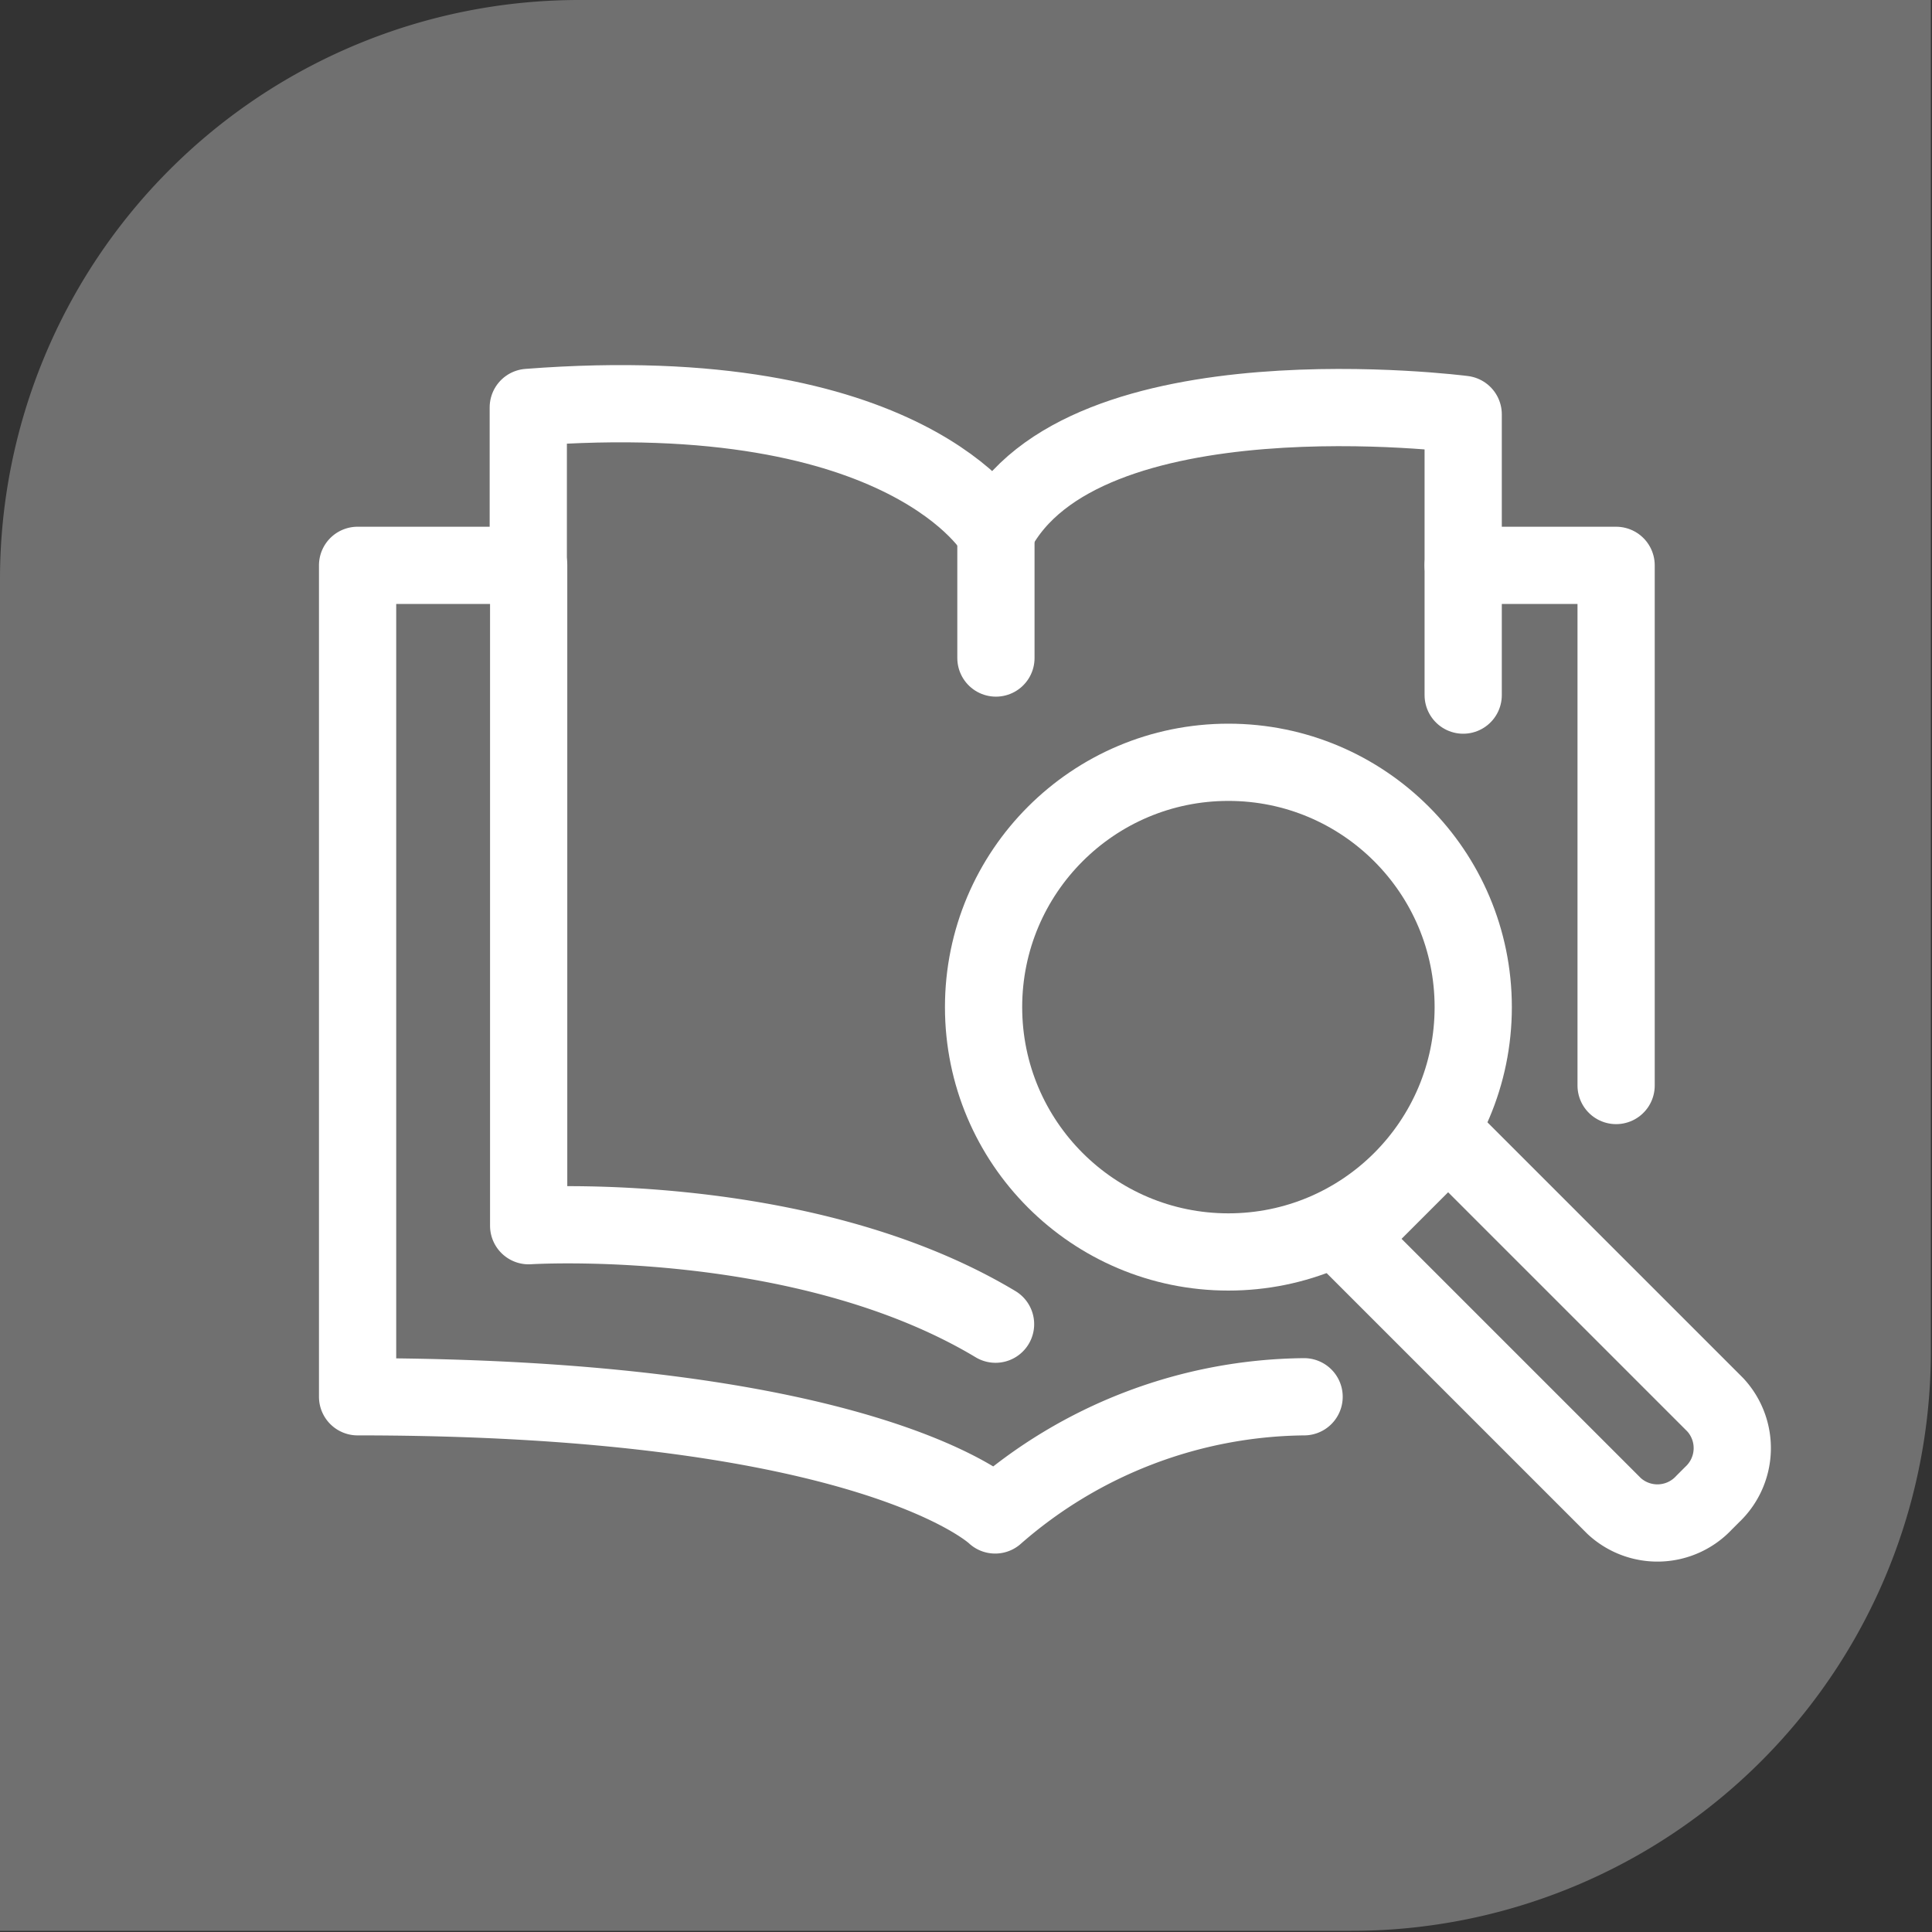 <svg xmlns="http://www.w3.org/2000/svg" viewBox="0 0 50.03 50.03"><rect x="0" y="0" width="50.03" height="50.03" fill="#333333" stroke="none"/><defs><style>.cls-1{fill:#fff;opacity:0.3;}.cls-2{fill:none;stroke:#fff;stroke-linecap:round;stroke-linejoin:round;stroke-width:2px;}</style></defs><g id="Layer_2" data-name="Layer 2"><g id="Layer_1-2" data-name="Layer 1"><path class="cls-1" d="M15,0H50a0,0,0,0,1,0,0V35A15,15,0,0,1,35,50H0a0,0,0,0,1,0,0V15A15,15,0,0,1,15,0Z"/><path class="cls-2" d="M25.78,34.29c-5-3-12.09-2.55-12.09-2.55V14.64H9.26V36.17c13.36,0,16.51,3.06,16.51,3.06a12.31,12.31,0,0,1,8-3.06"/><path class="cls-2" d="M37.89,18V10.73S28,9.45,25.78,13.79c0,0-2.24-4-12.1-3.24v4.09"/><polyline class="cls-2" points="37.89 14.64 41.85 14.64 41.85 28.11"/><circle class="cls-2" cx="31.81" cy="26.08" r="6.34"/><path class="cls-2" d="M44.34,38.7l-.21.21A1.65,1.65,0,0,1,41.8,39l-6.92-6.92,2.62-2.62,6.92,6.92A1.65,1.65,0,0,1,44.34,38.7Z"/><line class="cls-2" x1="25.79" y1="13.29" x2="25.79" y2="17.04"/></g></g></svg>